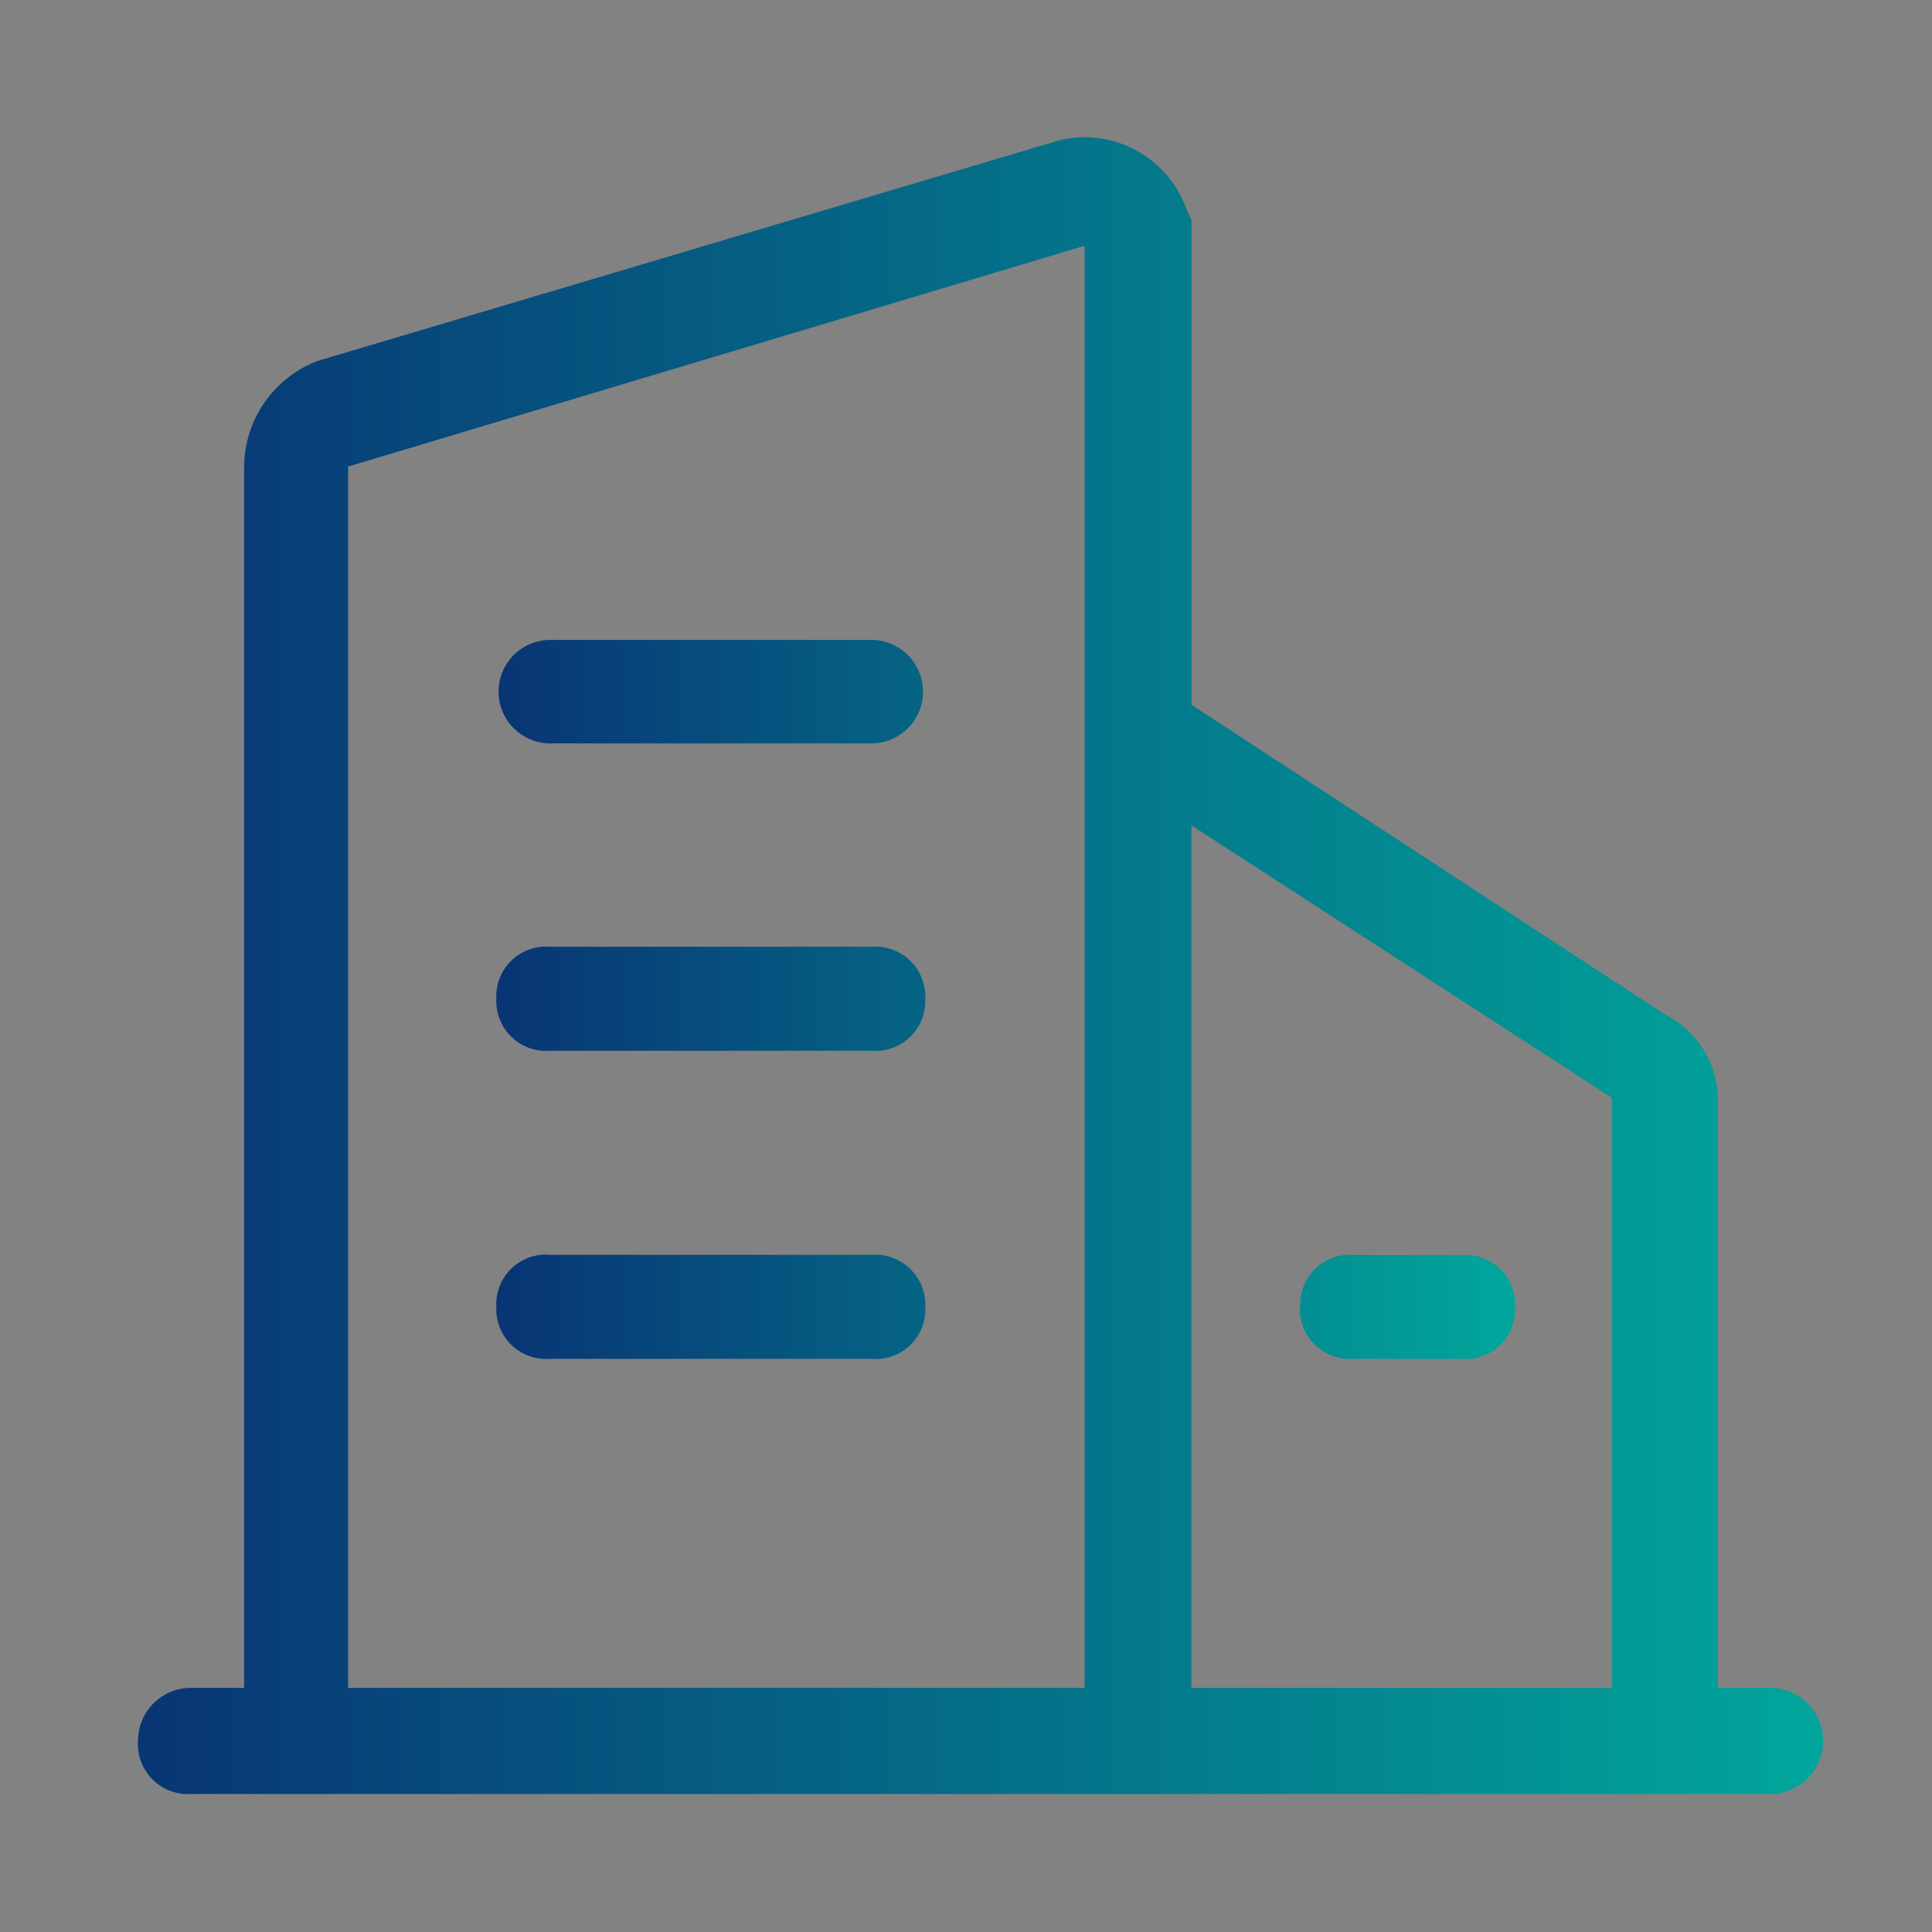 <svg xmlns="http://www.w3.org/2000/svg" xmlns:xlink="http://www.w3.org/1999/xlink" width="28" height="28" viewBox="0 0 28 28"><rect x="0" y="0" width="28" height="28" fill="#808080" stroke="none"/><defs><linearGradient id="a" y1="0.5" x2="1" y2="0.5" gradientUnits="objectBoundingBox"><stop offset="0" stop-color="#083574"/><stop offset="1" stop-color="#01a69b"/></linearGradient></defs><g transform="translate(-64 -57)"><rect width="28" height="28" transform="translate(64 57)" fill="#fff" opacity="0.017"/><g transform="translate(31.138 11.521)"><path d="M58.514,69.941h-.755V61.473a1.4,1.4,0,0,0-.769-1.293l-6.86-4.487V48.667l-.074-.158a1.566,1.566,0,0,0-1.831-1l-10.757,3.2A1.653,1.653,0,0,0,36.4,52.241v17.7h-.769a.767.767,0,0,0-.769.769.725.725,0,0,0,.769.769H58.514a.769.769,0,1,0,0-1.539Zm-2.29-8.551v8.551H50.129v-12.5l6.095,3.949ZM37.907,52.241l10.674-3.2v20.9H37.907Z" transform="translate(0 0)" fill="url(#a)"/><path d="M248.2,325.137h-4.651a.75.75,0,1,0,0,1.5H248.2a.75.75,0,1,0,0-1.5Zm0,4.447h-4.651a.722.722,0,0,0-.783.749v.009a.723.723,0,0,0,.783.749H248.2a.722.722,0,0,0,.783-.749v-.009A.725.725,0,0,0,248.2,329.584Zm0,4.465h-4.651a.718.718,0,0,0-.783.749v.009a.723.723,0,0,0,.783.749H248.2a.718.718,0,0,0,.783-.749V334.8A.725.725,0,0,0,248.2,334.049Zm6.212.758a.723.723,0,0,0,.783.749h1.552a.718.718,0,0,0,.783-.749V334.8a.723.723,0,0,0-.783-.749H255.2a.718.718,0,0,0-.783.749Z" transform="translate(-202.711 -270.384)" fill="url(#a)"/></g></g></svg>